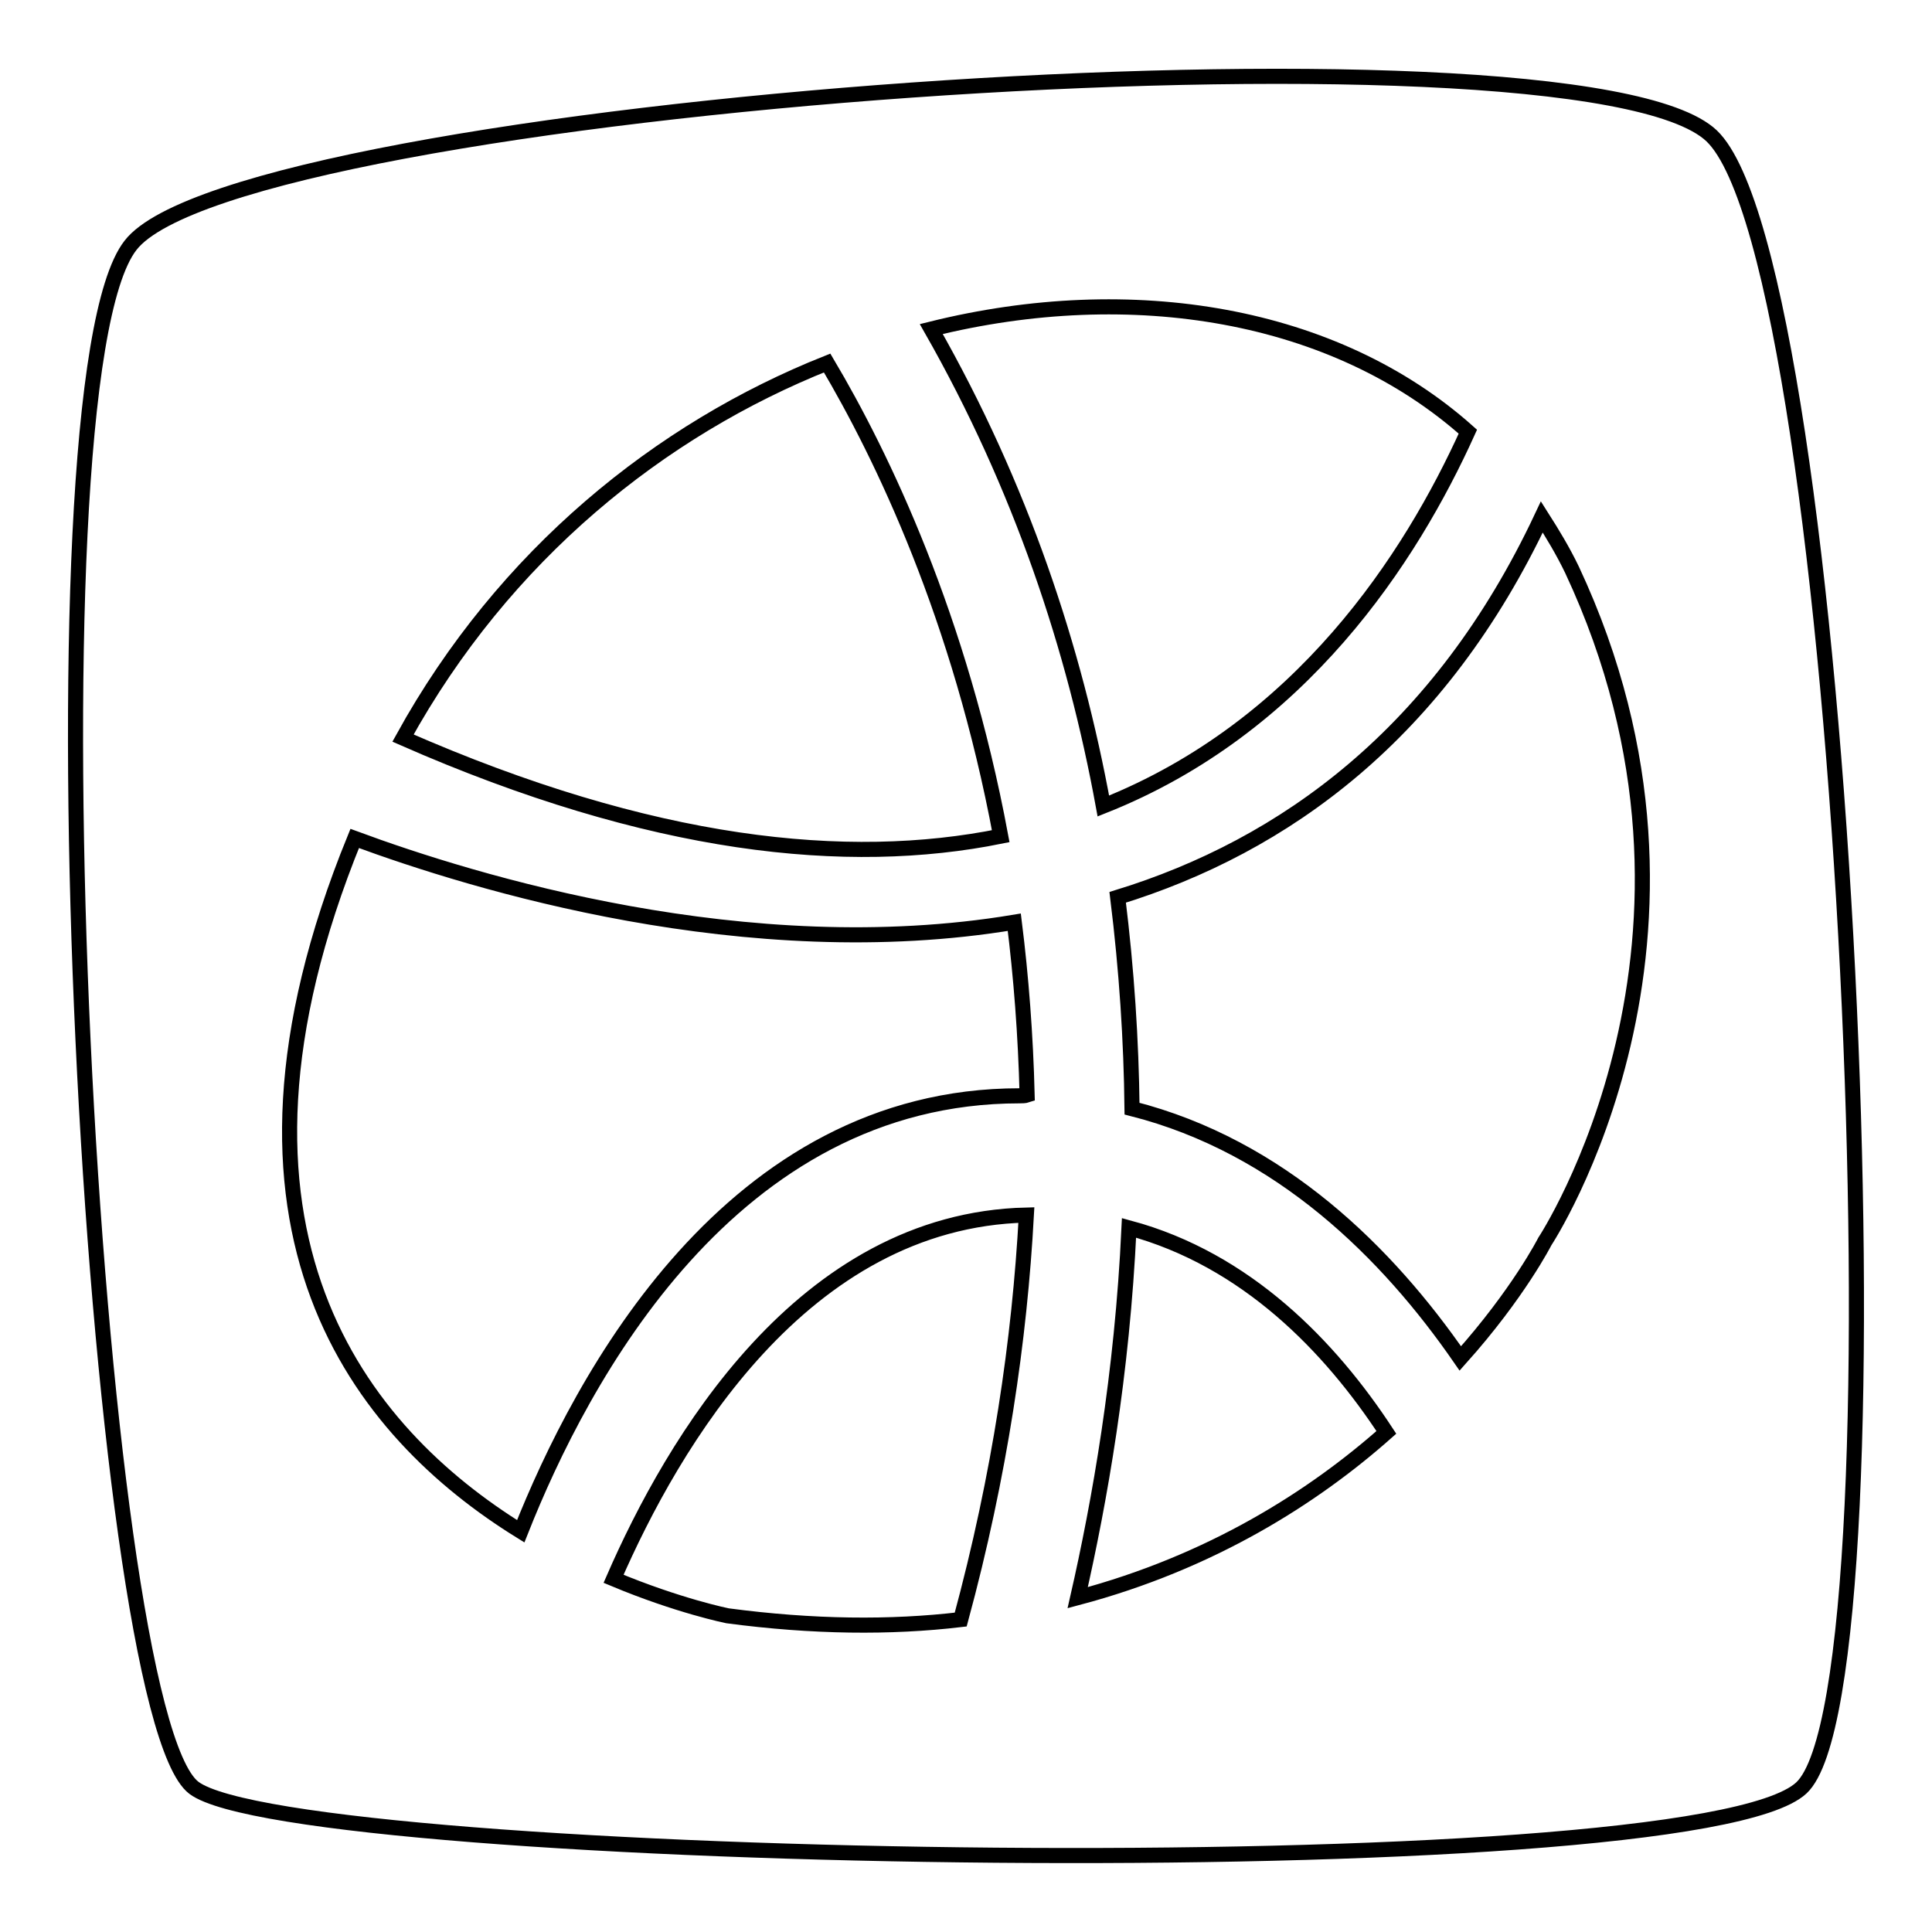 <?xml version="1.0" encoding="utf-8"?>
<!-- Svg Vector Icons : http://www.onlinewebfonts.com/icon -->
<!DOCTYPE svg PUBLIC "-//W3C//DTD SVG 1.1//EN" "http://www.w3.org/Graphics/SVG/1.1/DTD/svg11.dtd">
<svg version="1.1" xmlns="http://www.w3.org/2000/svg" xmlns:xlink="http://www.w3.org/1999/xlink" x="0px" y="0px" viewBox="0 0 256 256" enable-background="new 0 0 256 256" xml:space="preserve">
<g> <path stroke-width="2" fill-opacity="0" stroke="#000000"  d="M226.8,18C209,1.1,31.7,13.9,17.3,32.5C2.8,51,12.2,226.7,25.7,236.9c13.6,10.2,198.5,13.6,213,0 C253.1,223.4,244.6,35,226.8,18z M109.6,48.1c7.3,12.3,17.6,33.7,23,62.7c-20.3,4.1-46.2,1.5-79.2-13 C66.8,73.5,87.5,56.9,109.6,48.1z M127.3,214.6c-9.3,1.1-19.6,1-30.9-0.5c0,0-6.5-1.3-15.1-4.9c7.8-17.9,25-47.5,54.7-48.2 C135.1,177.5,132.5,195.4,127.3,214.6L127.3,214.6z M135.1,145.2c-38.3,0-58.1,37.5-66.1,57.7c-21-13-43.3-39.6-22-91.8 c15.7,5.8,52,17,87.4,11.1c0.9,7.2,1.5,14.9,1.7,22.9C135.8,145.2,135.4,145.2,135.1,145.2z M123.4,43.6 c26.6-6.6,53.5-2.1,71.1,13.6c-7.6,16.8-22.1,39.2-48.3,49.6C142.4,86,135.3,64.5,123.4,43.6z M142.8,211.7 c2.9-12.7,5.9-29.6,6.8-49c15.6,4.2,26.7,15.8,34.1,27.1C174,198.4,160.5,207,142.8,211.7z M204.7,164.5c0,0-3.5,6.9-11.2,15.5 c-9.6-13.9-23.8-28.1-43.5-33.1c-0.1-9-0.7-18.3-1.9-28c22.1-6.8,42.7-21.7,56.2-50.4c1.4,2.2,2.8,4.5,4,7 C231.2,124.4,204.7,164.5,204.7,164.5L204.7,164.5z"/></g>
</svg>